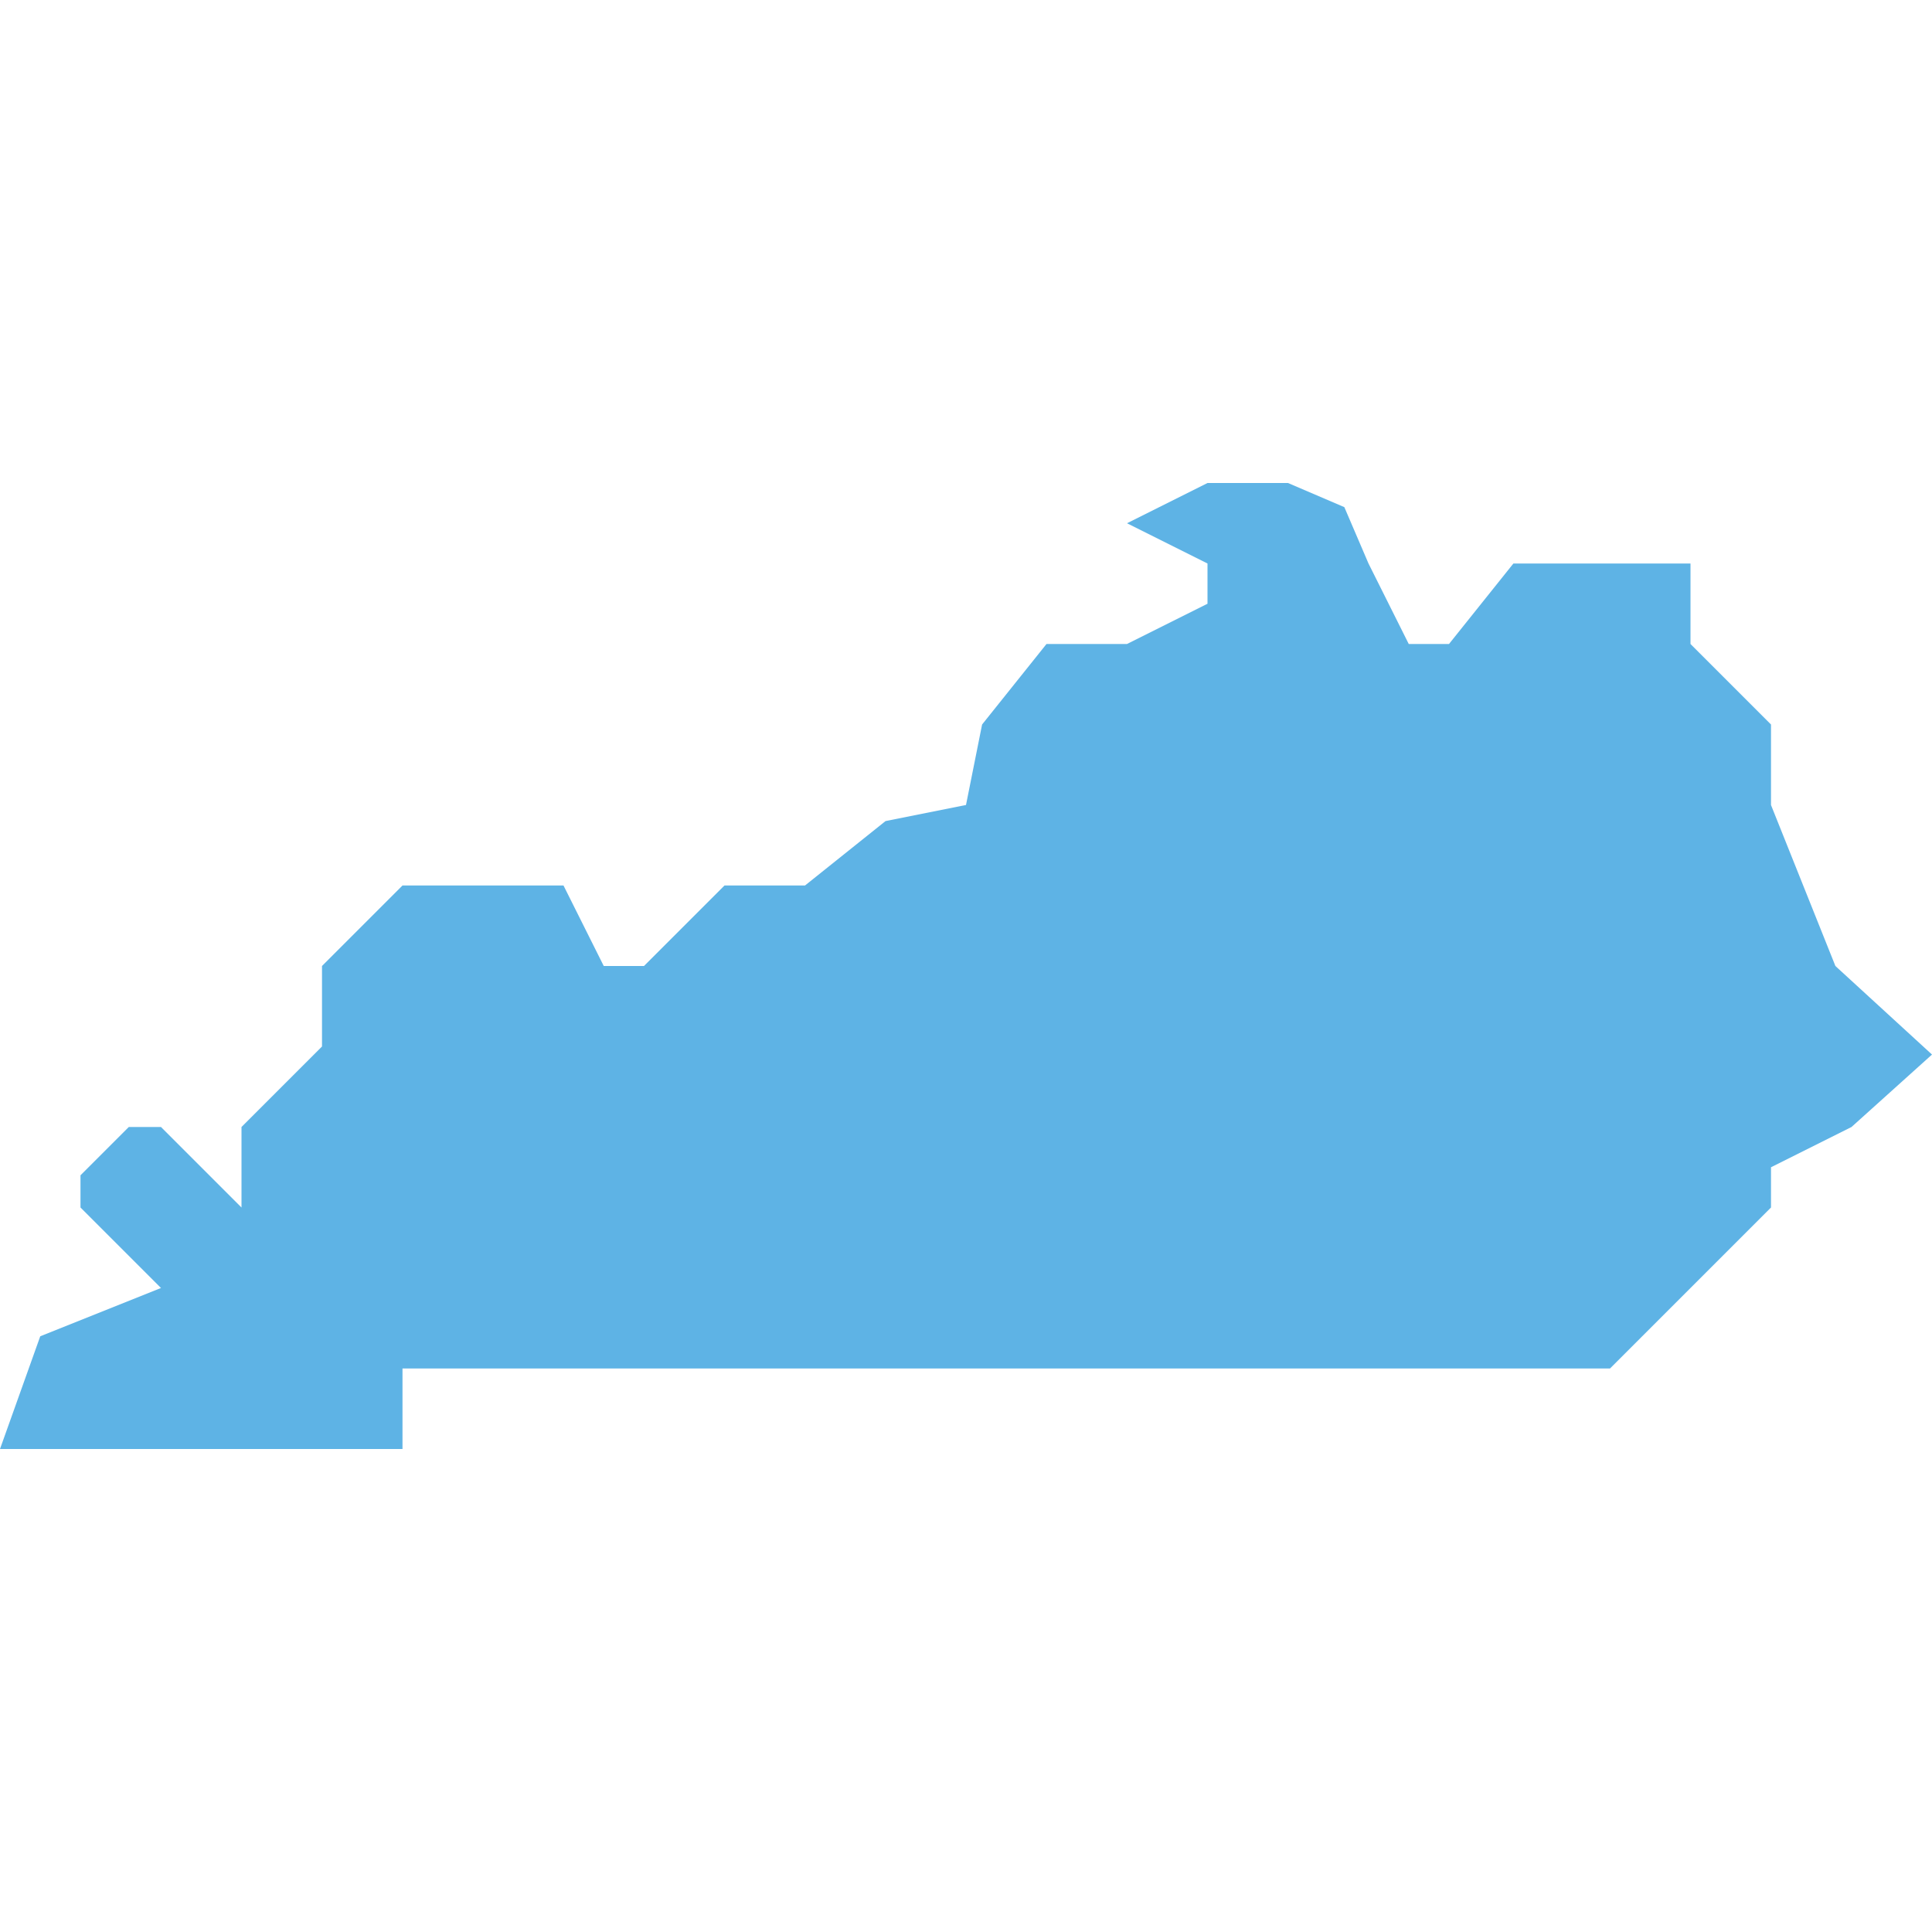 <?xml version="1.0" encoding="UTF-8"?>
<svg id="Layer_1" xmlns="http://www.w3.org/2000/svg" version="1.1" viewBox="0 0 24 24">
  <!-- Generator: Adobe Illustrator 29.1.0, SVG Export Plug-In . SVG Version: 2.1.0 Build 142)  -->
  <defs>
    <style>
      .st0 {
        fill: #5eb3e5;
      }
    </style>
  </defs>
  <path class="st0" d="M15,6l-1,.5,1,.5v.5l-1,.5h-1l-.8,1-.2,1-1,.2-1,.8h-1l-1,1h-.5l-.5-1h-2l-1,1v1l-1,1v1l-1-1h-.4l-.6.6v.4l1,1-1.5.6-.5,1.4h5v-1h15l2-2v-.5l1-.5,1-.9-1.2-1.1-.8-2v-1l-1-1v-1h-2.2l-.8,1h-.5l-.5-1-.3-.7-.7-.3h-1Z"/>
  <rect class="st0" x="56" y="-17" width="50" height="59"/>
</svg>